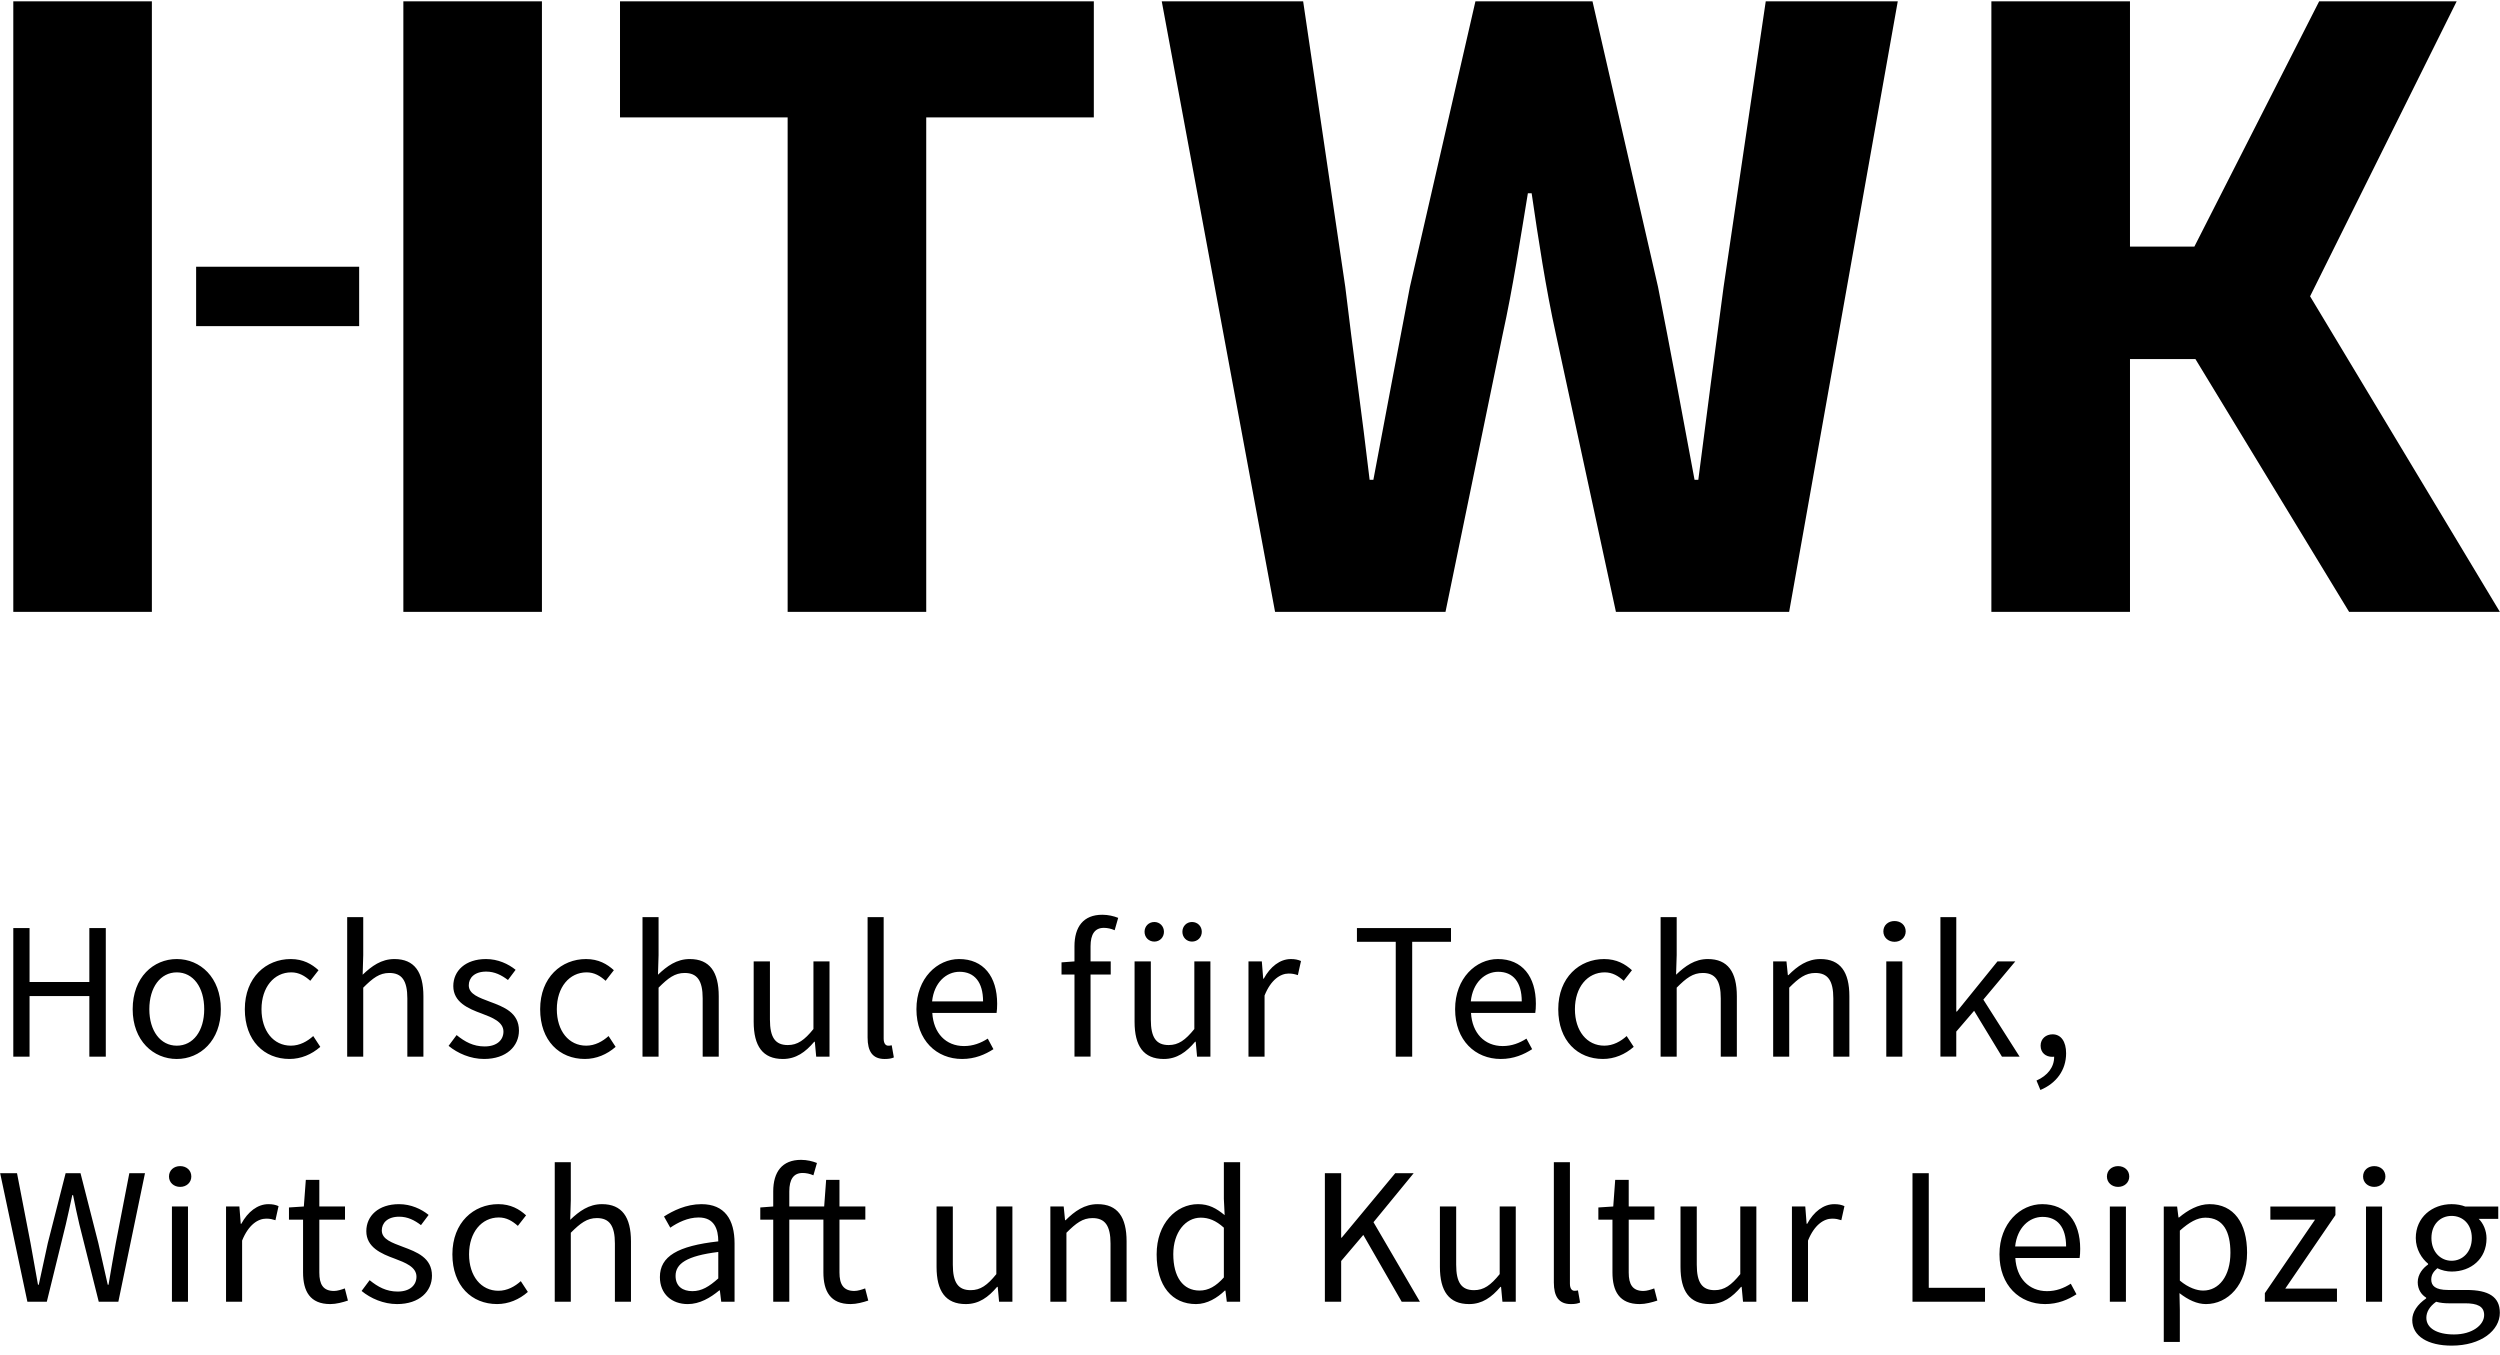 <svg width="500" height="271" viewBox="0 0 500 271" fill="none" xmlns="http://www.w3.org/2000/svg">
<path d="M218.766 0.265V23.482H185.245V122.368H157.528V23.482H124.001V0.265H218.766ZM255.012 122.368H289.1L300.521 66.933C302.58 57.567 304.084 47.642 305.575 38.653H306.329C307.642 47.642 309.136 57.567 311.198 66.933L323.184 122.368H357.829L379.554 0.263H353.149L344.719 57.386C343.033 69.93 341.347 82.856 339.661 95.961H338.91C336.477 82.854 334.042 69.744 331.605 57.386L318.498 0.263H295.087L281.98 57.386C279.54 70.121 277.112 83.04 274.675 95.961H273.924C272.424 83.04 270.556 70.121 269.056 57.386L260.629 0.263H232.349L255.012 122.368ZM398.277 122.368H425.998V71.817H439.087L469.817 122.368H499.971L462.017 59.261L491.335 0.263H463.833L438.877 49.314H425.996V0.263H398.275V122.368H398.277ZM80.671 122.368H108.387V0.263H90.654H80.671V122.368V122.368ZM2.659 122.368H30.375V0.263H19.336H2.659V122.368ZM39.222 65.225H71.831V53.344H52.638H39.224V65.225H39.222Z" fill="black"/>
<path d="M2.659 185.616H5.91V196.395H17.868V185.616H21.159V211.328H17.868V199.218H5.91V211.328H2.659V185.616ZM26.535 201.844C26.535 195.453 30.689 191.809 35.352 191.809C40.016 191.809 44.168 195.453 44.168 201.844C44.168 208.151 40.016 211.796 35.352 211.796C30.689 211.796 26.535 208.151 26.535 201.844ZM40.843 201.844C40.843 197.453 38.647 194.474 35.354 194.474C32.101 194.474 29.866 197.453 29.866 201.844C29.866 206.193 32.101 209.135 35.354 209.135C38.647 209.135 40.843 206.193 40.843 201.844ZM48.965 201.844C48.965 195.453 53.238 191.809 58.138 191.809C60.649 191.809 62.37 192.825 63.705 194.042L62.059 196.158C60.959 195.179 59.787 194.472 58.258 194.472C54.807 194.472 52.3 197.451 52.3 201.842C52.3 206.191 54.689 209.133 58.18 209.133C59.945 209.133 61.473 208.27 62.647 207.209L64.058 209.368C62.337 210.895 60.177 211.793 57.905 211.793C52.847 211.796 48.965 208.151 48.965 201.844ZM69.436 183.421H72.647V191.025L72.531 194.944C74.333 193.221 76.258 191.809 78.882 191.809C82.88 191.809 84.682 194.396 84.682 199.253V211.328H81.468V199.686C81.468 196.119 80.373 194.593 77.865 194.593C75.901 194.593 74.572 195.607 72.647 197.532V211.328H69.436V183.421V183.421ZM89.717 209.172L91.321 207.016C92.966 208.349 94.654 209.288 96.928 209.288C99.438 209.288 100.691 207.96 100.691 206.316C100.691 204.356 98.415 203.493 96.34 202.707C93.636 201.721 90.659 200.435 90.659 197.216C90.659 194.16 93.087 191.809 97.205 191.809C99.594 191.809 101.672 192.788 103.122 193.965L101.594 196.002C100.301 195.021 98.928 194.319 97.243 194.319C94.854 194.319 93.756 195.605 93.756 197.061C93.756 198.861 95.837 199.523 97.987 200.349C100.733 201.367 103.791 202.505 103.791 206.109C103.791 209.211 101.321 211.793 96.812 211.793C94.103 211.796 91.521 210.658 89.717 209.172ZM108.031 201.844C108.031 195.453 112.305 191.809 117.205 191.809C119.714 191.809 121.437 192.825 122.77 194.042L121.124 196.158C120.024 195.179 118.852 194.472 117.324 194.472C113.872 194.472 111.365 197.451 111.365 201.842C111.365 206.191 113.752 209.133 117.244 209.133C119.008 209.133 120.537 208.27 121.712 207.209L123.124 209.368C121.403 210.895 119.244 211.793 116.97 211.793C111.912 211.796 108.031 208.151 108.031 201.844ZM128.501 183.421H131.714V191.025L131.596 194.944C133.398 193.221 135.322 191.809 137.947 191.809C141.945 191.809 143.749 194.396 143.749 199.253V211.328H140.535V199.686C140.535 196.119 139.438 194.593 136.928 194.593C134.968 194.593 133.637 195.607 131.714 197.532V211.328H128.501V183.421V183.421ZM150.735 204.354V192.281H153.987V203.919C153.987 207.488 155.045 209.011 157.554 209.011C159.514 209.011 160.887 208.037 162.689 205.803V192.281H165.903V211.328H163.24L162.965 208.349H162.847C161.082 210.432 159.203 211.796 156.575 211.796C152.537 211.796 150.735 209.212 150.735 204.354ZM173.519 207.488V183.421H176.733V207.725C176.733 208.74 177.165 209.137 177.638 209.137C177.831 209.137 177.989 209.137 178.342 209.058L178.77 211.486C178.342 211.682 177.793 211.798 176.928 211.798C174.498 211.796 173.519 210.27 173.519 207.488ZM183.286 201.844C183.286 195.607 187.48 191.809 191.826 191.809C196.687 191.809 199.431 195.293 199.431 200.747C199.431 201.414 199.394 202.121 199.317 202.588H186.461C186.693 206.625 189.165 209.212 192.808 209.212C194.612 209.212 196.14 208.623 197.551 207.723L198.687 209.835C197.042 210.896 195.001 211.795 192.415 211.795C187.322 211.796 183.286 208.075 183.286 201.844ZM196.614 200.275C196.614 196.432 194.889 194.358 191.908 194.358C189.242 194.358 186.812 196.514 186.419 200.275H196.614ZM214.894 194.907H212.305V192.474L214.894 192.281V189.261C214.894 185.384 216.658 182.951 220.461 182.951C221.633 182.951 222.773 183.225 223.637 183.572L222.931 186.047C222.228 185.732 221.48 185.572 220.773 185.572C218.973 185.572 218.11 186.832 218.11 189.26V192.279H222.145V194.905H218.11V211.326H214.896V194.907H214.894ZM226.914 204.354V192.281H230.166V203.919C230.166 207.488 231.224 209.011 233.733 209.011C235.689 209.011 237.065 208.037 238.868 205.803V192.281H242.082V211.328H239.415L239.142 208.349H239.024C237.261 210.432 235.38 211.796 232.754 211.796C228.715 211.796 226.914 209.212 226.914 204.354ZM228.91 186.36C228.91 185.26 229.733 184.4 230.873 184.4C231.966 184.4 232.791 185.26 232.791 186.36C232.791 187.458 231.966 188.318 230.873 188.318C229.733 188.318 228.91 187.458 228.91 186.36ZM236.477 186.36C236.477 185.26 237.301 184.4 238.398 184.4C239.533 184.4 240.358 185.26 240.358 186.36C240.358 187.458 239.533 188.318 238.398 188.318C237.301 188.318 236.477 187.458 236.477 186.36ZM249.698 192.281H252.365L252.638 195.73H252.754C254.049 193.339 256.007 191.811 258.165 191.811C258.987 191.811 259.573 191.93 260.2 192.202L259.573 195.025C258.947 194.828 258.514 194.709 257.737 194.709C256.126 194.709 254.203 195.884 252.912 199.102V211.33H249.696V192.281H249.698ZM279.149 188.36H271.387V185.616H290.2V188.36H282.438V211.328H279.149V188.36ZM291.022 201.844C291.022 195.607 295.221 191.809 299.568 191.809C304.428 191.809 307.175 195.293 307.175 200.747C307.175 201.414 307.135 202.121 307.052 202.588H294.2C294.433 206.625 296.907 209.212 300.549 209.212C302.347 209.212 303.879 208.623 305.291 207.723L306.428 209.835C304.78 210.896 302.744 211.795 300.154 211.795C295.059 211.796 291.022 208.075 291.022 201.844ZM304.351 200.275C304.351 196.432 302.624 194.358 299.645 194.358C296.977 194.358 294.547 196.514 294.159 200.275H304.351ZM311.651 201.844C311.651 195.453 315.924 191.809 320.821 191.809C323.329 191.809 325.052 192.825 326.389 194.042L324.742 196.158C323.645 195.179 322.47 194.472 320.945 194.472C317.487 194.472 314.984 197.451 314.984 201.842C314.984 206.191 317.379 209.133 320.861 209.133C322.633 209.133 324.158 208.27 325.333 207.209L326.742 209.368C325.019 210.895 322.859 211.793 320.591 211.793C315.53 211.796 311.651 208.151 311.651 201.844ZM332.121 183.421H335.338V191.025L335.215 194.944C337.021 193.221 338.944 191.809 341.568 191.809C345.566 191.809 347.37 194.396 347.37 199.253V211.328H344.152V199.686C344.152 196.119 343.059 194.593 340.554 194.593C338.587 194.593 337.258 195.607 335.338 197.532V211.328H332.121V183.421ZM354.633 192.281H357.293L357.57 195.023H357.689C359.487 193.221 361.449 191.809 364.08 191.809C368.075 191.809 369.875 194.396 369.875 199.253V211.328H366.665V199.686C366.665 196.119 365.568 194.593 363.059 194.593C361.1 194.593 359.763 195.607 357.844 197.532V211.328H354.633V192.281V192.281ZM376.672 186.282C376.672 185.03 377.649 184.207 378.905 184.207C380.159 184.207 381.138 185.03 381.138 186.282C381.138 187.493 380.158 188.361 378.905 188.361C377.649 188.36 376.672 187.493 376.672 186.282ZM377.258 192.281H378.837H380.468V211.328H377.258V192.281ZM388.086 183.421H391.256V202.312H391.379L399.493 192.281H403.059L396.668 199.923L403.919 211.328H400.389L394.824 202.156L391.254 206.314V211.326H388.084V183.421H388.086ZM407.298 216.109C409.531 215.13 410.865 213.403 410.828 211.328C410.712 211.365 410.554 211.365 410.437 211.365C409.182 211.365 408.121 210.582 408.121 209.135C408.121 207.723 409.217 206.863 410.515 206.863C412.201 206.863 413.222 208.309 413.222 210.658C413.222 214.03 411.263 216.66 408.079 217.996L407.298 216.109ZM0.031 234.642H3.403L6.108 248.63C6.579 251.416 7.128 254.16 7.596 256.944H7.754C8.342 254.16 8.97 251.377 9.558 248.63L13.124 234.642H16.103L19.67 248.63C20.298 251.332 20.924 254.16 21.549 256.944H21.708C22.177 254.16 22.647 251.377 23.156 248.63L25.865 234.642H28.996L23.668 260.351H19.751L15.868 244.865C15.396 242.865 15.007 241.025 14.614 239.026H14.456C14.065 241.025 13.596 242.865 13.165 244.865L9.361 260.351H5.48L0.031 234.642ZM33.798 235.305C33.798 234.046 34.775 233.221 36.031 233.221C37.284 233.221 38.263 234.046 38.263 235.305C38.263 236.518 37.282 237.379 36.031 237.379C34.775 237.379 33.798 236.518 33.798 235.305ZM34.386 241.298H37.596V247.768V260.351H34.386V241.298ZM45.208 241.298H47.875L48.149 244.754H48.266C49.558 242.358 51.519 240.832 53.673 240.832C54.498 240.832 55.086 240.946 55.71 241.225L55.086 244.04C54.459 243.851 54.028 243.728 53.243 243.728C51.635 243.728 49.714 244.903 48.422 248.119V260.353H45.208V241.298V241.298ZM60.612 254.472V243.928H57.793V241.493L60.768 241.298L61.163 235.97H63.866V241.298H69.001V243.928H63.866V254.509C63.866 256.86 64.614 258.193 66.805 258.193C67.472 258.193 68.335 257.919 68.963 257.682L69.586 260.116C68.529 260.465 67.238 260.816 66.061 260.816C61.987 260.816 60.612 258.23 60.612 254.472ZM72.319 258.193L73.926 256.037C75.572 257.372 77.256 258.312 79.533 258.312C82.04 258.312 83.294 256.981 83.294 255.337C83.294 253.374 81.019 252.514 78.944 251.728C76.24 250.746 73.263 249.456 73.263 246.237C73.263 243.181 75.691 240.832 79.808 240.832C82.198 240.832 84.277 241.811 85.724 242.986L84.196 245.026C82.905 244.04 81.529 243.34 79.847 243.34C77.458 243.34 76.359 244.63 76.359 246.084C76.359 247.886 78.438 248.549 80.589 249.372C83.335 250.395 86.394 251.53 86.394 255.137C86.394 258.232 83.924 260.816 79.415 260.816C76.707 260.816 74.123 259.682 72.319 258.193ZM90.477 250.867C90.477 244.475 94.751 240.83 99.649 240.83C102.159 240.83 103.882 241.846 105.215 243.067L103.57 245.175C102.473 244.2 101.298 243.493 99.77 243.493C96.317 243.493 93.812 246.474 93.812 250.865C93.812 255.209 96.201 258.153 99.691 258.153C101.458 258.153 102.986 257.293 104.161 256.23L105.57 258.388C103.849 259.912 101.687 260.812 99.417 260.812C94.359 260.816 90.477 257.174 90.477 250.867ZM110.949 232.446H114.161V240.047L114.044 243.965C115.847 242.242 117.768 240.83 120.394 240.83C124.391 240.83 126.194 243.416 126.194 248.274V260.351H122.98V248.707C122.98 245.139 121.882 243.616 119.377 243.616C117.414 243.616 116.082 244.628 114.161 246.551V260.351H110.949V232.446V232.446ZM131.979 255.411C131.979 251.256 135.544 249.181 143.656 248.275C143.656 245.851 142.872 243.495 139.738 243.495C137.544 243.495 135.544 244.514 134.056 245.535L132.801 243.302C134.563 242.165 137.228 240.832 140.287 240.832C144.952 240.832 146.912 243.93 146.912 248.672V260.353H144.247L143.972 258.079H143.854C142.054 259.568 139.935 260.818 137.544 260.818C134.368 260.816 131.979 258.818 131.979 255.411ZM143.656 255.684V250.393C137.31 251.174 135.114 252.742 135.114 255.174C135.114 257.332 136.601 258.23 138.48 258.23C140.328 258.23 141.814 257.333 143.656 255.684ZM154.645 243.928H152.056V241.493L154.645 241.298V238.284C154.645 234.402 156.408 231.97 160.212 231.97C161.387 231.97 162.522 232.247 163.389 232.596L162.68 235.063C161.977 234.751 161.231 234.595 160.526 234.595C158.722 234.595 157.859 235.851 157.859 238.282V241.296H164.835L165.228 235.968H167.894V241.296H173.068V243.926H167.894V254.507C167.894 256.858 168.679 258.191 170.873 258.191C171.54 258.191 172.401 257.918 173.028 257.681L173.654 260.114C172.598 260.463 171.305 260.814 170.126 260.814C166.051 260.814 164.68 258.228 164.68 254.47V243.926H157.859V260.349H154.645V243.928V243.928ZM187.312 253.372V241.298H190.565V252.94C190.565 256.507 191.624 258.033 194.133 258.033C196.094 258.033 197.465 257.054 199.268 254.825V241.298H202.48V260.351H199.817L199.542 257.37H199.424C197.661 259.449 195.782 260.816 193.154 260.816C189.114 260.816 187.312 258.23 187.312 253.372ZM210.072 241.298H212.738L213.012 244.04H213.128C214.931 242.244 216.891 240.832 219.519 240.832C223.517 240.832 225.317 243.418 225.317 248.275V260.353H222.105V248.709C222.105 245.14 221.01 243.618 218.5 243.618C216.537 243.618 215.208 244.63 213.286 246.553V260.353H210.072V241.298V241.298ZM231.328 250.867C231.328 244.675 235.245 240.83 239.601 240.83C241.789 240.83 243.244 241.653 244.93 243.026L244.772 239.772V232.446H248.024V260.351H245.361L245.086 258.114H244.968C243.475 259.567 241.44 260.816 239.207 260.816C234.422 260.816 231.328 257.218 231.328 250.867ZM244.772 255.488V245.535C243.165 244.084 241.715 243.532 240.144 243.532C237.091 243.532 234.656 246.475 234.656 250.825C234.656 255.372 236.58 258.112 239.91 258.112C241.673 258.114 243.201 257.254 244.772 255.488ZM264.973 234.642H268.231V247.533H268.344L279.045 234.642H282.733L274.698 244.439L283.987 260.351H280.342L272.659 246.984L268.233 252.2V260.351H264.975V234.642H264.973ZM287.982 253.372V241.298H291.235V252.94C291.235 256.507 292.296 258.033 294.805 258.033C296.761 258.033 298.135 257.054 299.938 254.825V241.298H303.152V260.351H300.486L300.212 257.37H300.096C298.331 259.449 296.451 260.816 293.826 260.816C289.789 260.816 287.982 258.23 287.982 253.372ZM310.77 256.507V232.446H313.984V256.744C313.984 257.76 314.412 258.156 314.886 258.156C315.077 258.156 315.235 258.156 315.591 258.079L316.022 260.505C315.591 260.705 315.042 260.818 314.179 260.818C311.749 260.816 310.77 259.289 310.77 256.507ZM322.491 254.472V243.928H319.672V241.493L322.649 241.298L323.04 235.97H325.744V241.298H330.884V243.928H325.744V254.509C325.744 256.86 326.494 258.193 328.687 258.193C329.352 258.193 330.215 257.919 330.844 257.682L331.47 260.116C330.41 260.465 329.119 260.816 327.94 260.816C323.866 260.816 322.491 258.23 322.491 254.472ZM336.101 253.372V241.298H339.354V252.94C339.354 256.507 340.415 258.033 342.924 258.033C344.88 258.033 346.251 257.054 348.058 254.825V241.298H351.272V260.351H348.605L348.331 257.37H348.215C346.447 259.449 344.57 260.816 341.945 260.816C337.903 260.816 336.101 258.23 336.101 253.372ZM358.387 241.298H361.054L361.324 244.754H361.444C362.738 242.358 364.696 240.832 366.854 240.832C367.68 240.832 368.266 240.946 368.889 241.225L368.266 244.04C367.64 243.851 367.205 243.728 366.422 243.728C364.815 243.728 362.896 244.903 361.601 248.119V260.353H358.387V241.298V241.298ZM382.5 234.639H385.754V257.565H397.003V260.351H382.498V234.639H382.5ZM399.893 250.867C399.893 244.628 404.087 240.83 408.435 240.83C413.296 240.83 416.038 244.316 416.038 249.767C416.038 250.43 416.003 251.137 415.923 251.605H403.066C403.303 255.647 405.773 258.23 409.415 258.23C411.221 258.23 412.749 257.644 414.158 256.742L415.294 258.854C413.647 259.914 411.61 260.814 409.024 260.814C403.93 260.816 399.893 257.093 399.893 250.867ZM413.222 249.295C413.222 245.456 411.496 243.377 408.514 243.377C405.845 243.377 403.419 245.535 403.028 249.295H413.222ZM421.384 235.305C421.384 234.049 422.365 233.223 423.617 233.223C424.875 233.223 425.851 234.049 425.851 235.305C425.851 236.518 424.873 237.379 423.617 237.379C422.365 237.379 421.384 236.518 421.384 235.305ZM421.97 241.302H423.533H425.184V260.351H421.97V241.302ZM432.754 241.302H435.421L435.694 243.495H435.814C437.533 242.046 439.654 240.83 441.889 240.83C446.789 240.83 449.414 244.628 449.414 250.551C449.414 257.018 445.535 260.816 441.187 260.816C439.419 260.816 437.654 259.993 435.896 258.626L435.968 261.96V268.388H432.754V241.302V241.302ZM446.084 250.551C446.084 246.356 444.672 243.535 441.068 243.535C439.461 243.535 437.854 244.439 435.97 246.125V256.119C437.693 257.565 439.382 258.114 440.64 258.114C443.77 258.114 446.084 255.251 446.084 250.551ZM452.973 258.626L463.01 243.928H454.073V241.302H467.084V243.023L457.051 257.721H467.394V260.351H452.972V258.626H452.973ZM472.615 235.305C472.615 234.049 473.596 233.223 474.852 233.223C476.103 233.223 477.082 234.049 477.082 235.305C477.082 236.518 476.101 237.379 474.852 237.379C473.594 237.379 472.615 236.518 472.615 235.305ZM473.201 241.302H475.151H476.415V260.351H473.201V241.302ZM482.449 263.995C482.449 262.388 483.505 260.865 485.231 259.682V259.53C484.289 258.94 483.545 257.919 483.545 256.43C483.545 254.825 484.638 253.568 485.619 252.902V252.742C484.368 251.726 483.156 249.881 483.156 247.607C483.156 243.453 486.442 240.83 490.324 240.83C491.386 240.83 492.326 241.025 493.031 241.302H499.651V243.768H495.735C496.633 244.628 497.305 246.082 497.305 247.688C497.305 251.763 494.207 254.312 490.324 254.312C489.382 254.312 488.326 254.074 487.466 253.647C486.798 254.237 486.251 254.86 486.251 255.916C486.251 257.133 487.035 257.995 489.622 257.995H493.31C497.733 257.995 499.968 259.367 499.968 262.549C499.968 266.07 496.247 269.126 490.326 269.126C485.659 269.126 482.449 267.291 482.449 263.995ZM496.83 263.011C496.83 261.249 495.456 260.66 492.989 260.66H489.7C488.949 260.66 488.054 260.586 487.23 260.351C485.856 261.328 485.27 262.463 485.27 263.561C485.27 265.605 487.347 266.891 490.8 266.891C494.442 266.893 496.83 265.011 496.83 263.011ZM494.363 247.609C494.363 244.828 492.558 243.181 490.323 243.181C488.087 243.181 486.286 244.828 486.286 247.609C486.286 250.395 488.126 252.154 490.323 252.154C492.519 252.154 494.363 250.395 494.363 247.609Z" fill="black"/>
</svg>
